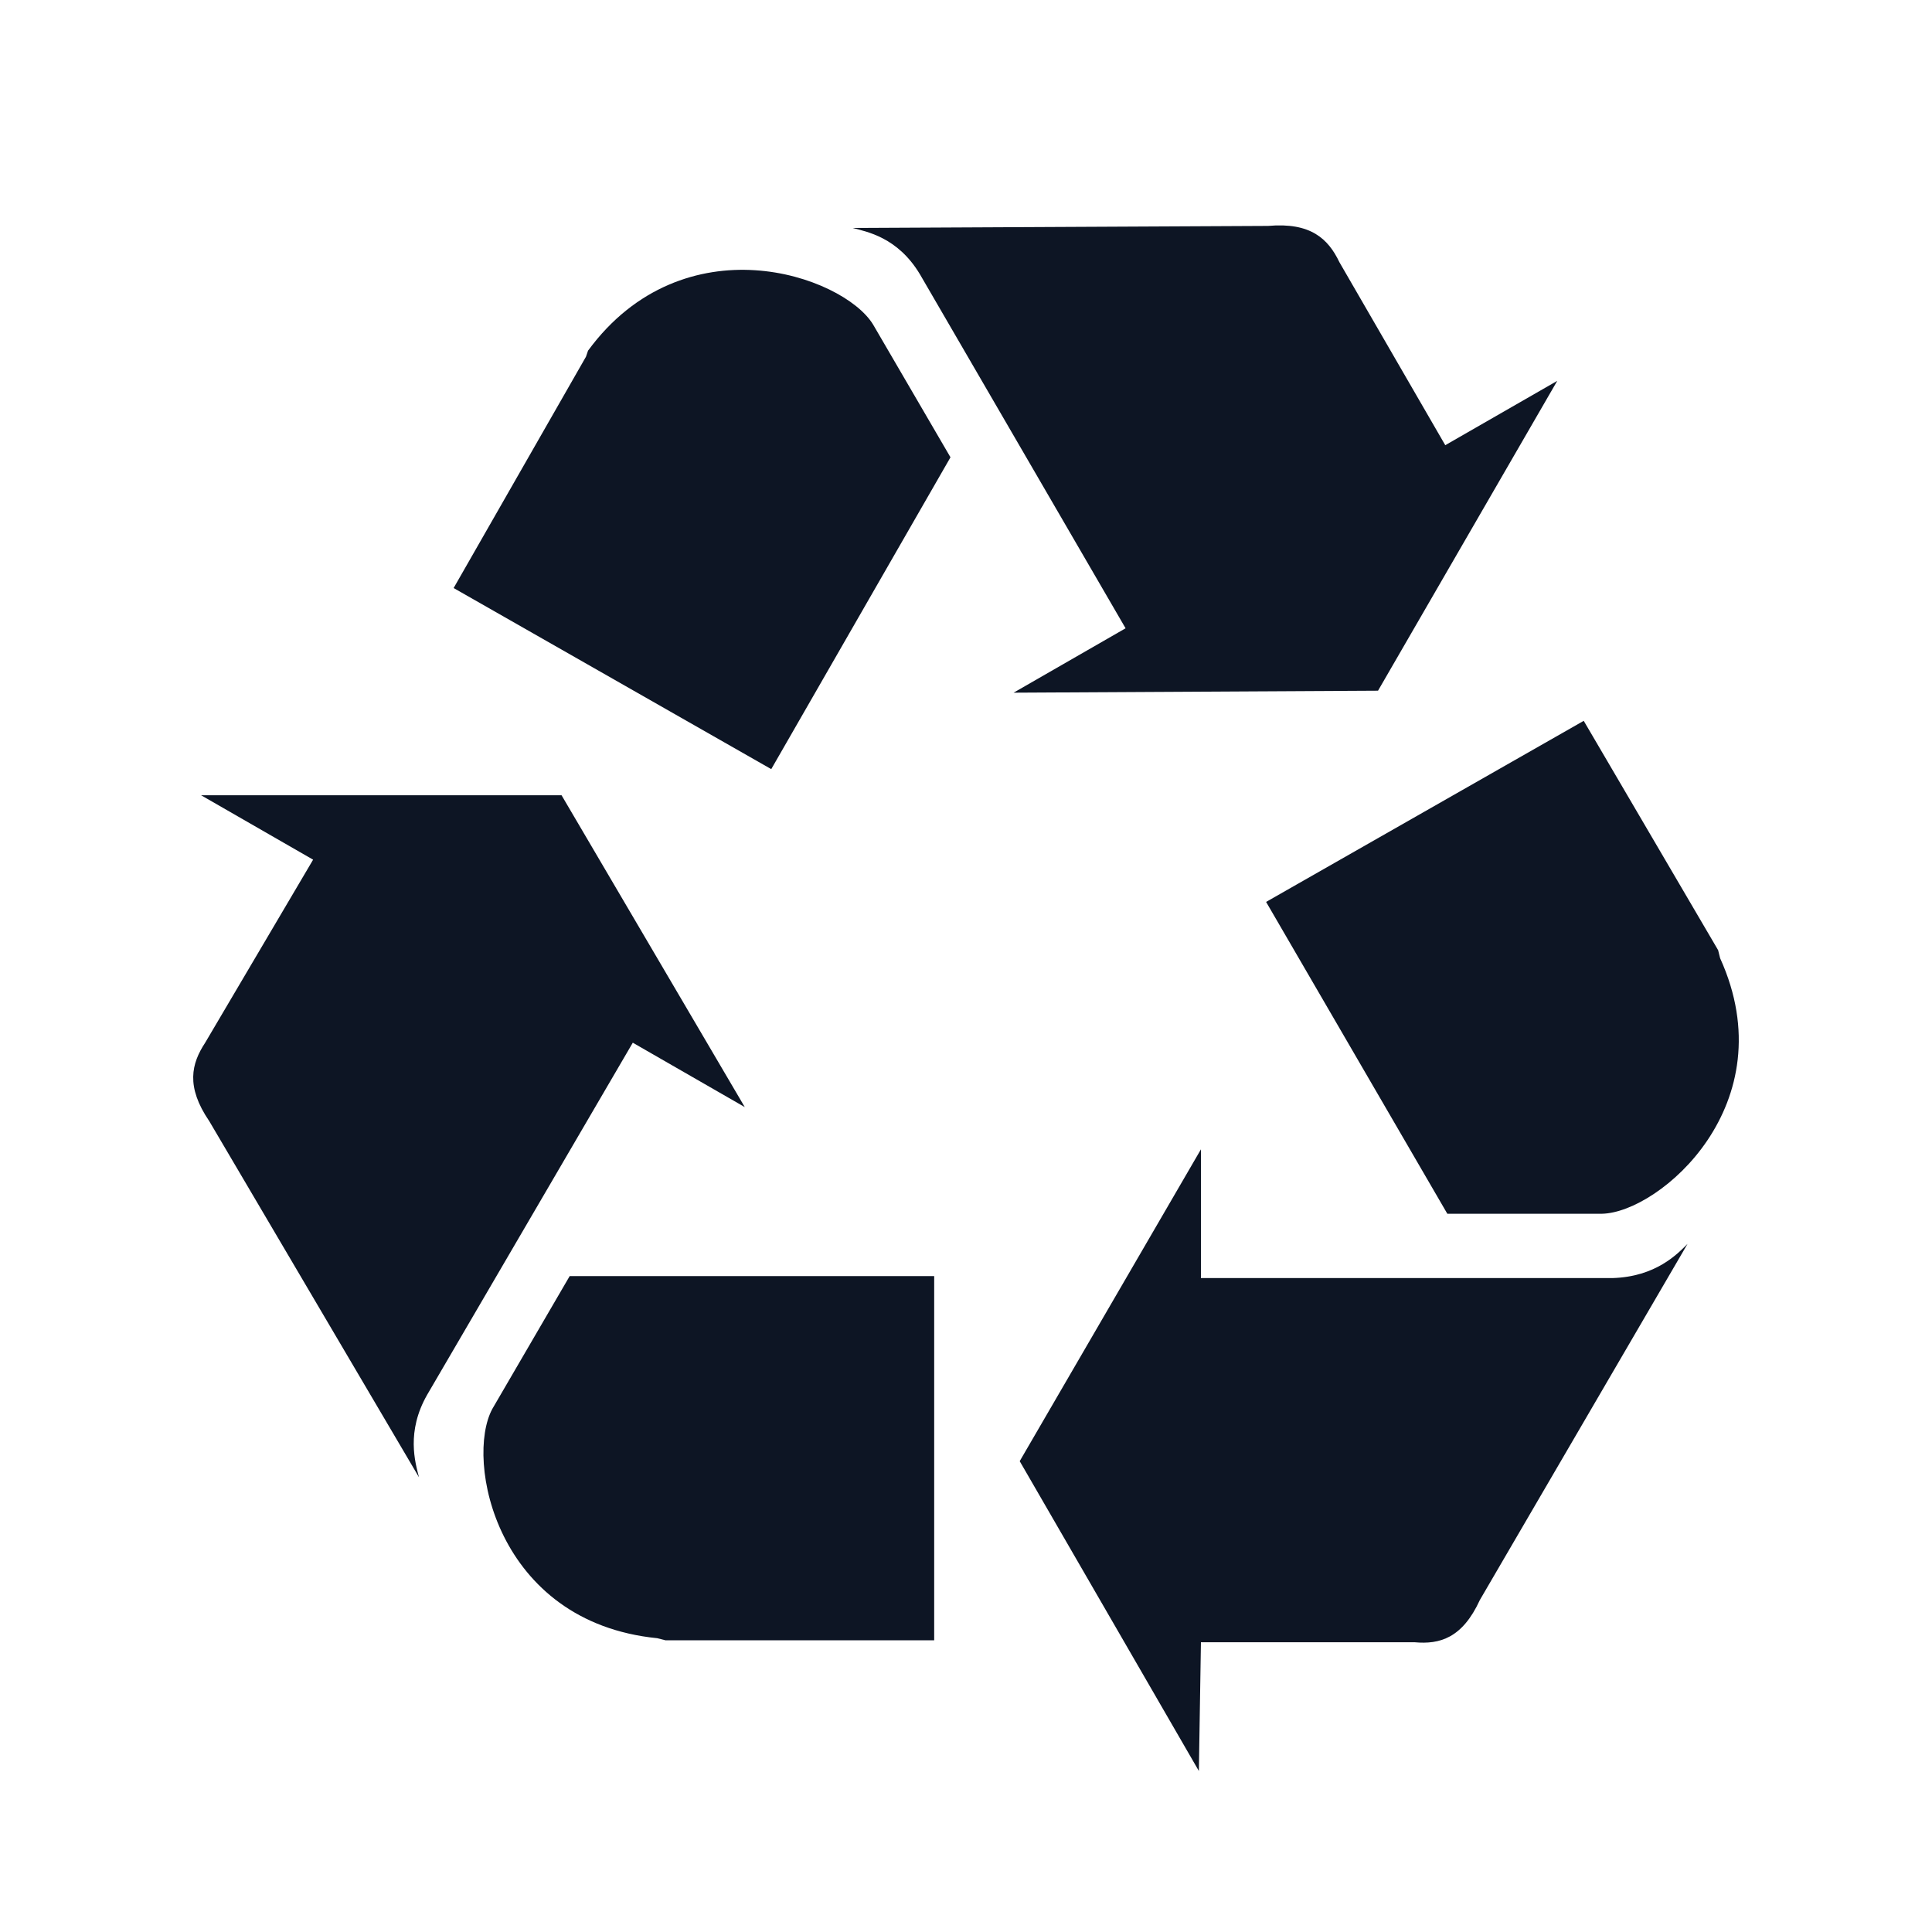 <?xml version="1.0" encoding="UTF-8"?>
<svg xmlns="http://www.w3.org/2000/svg" width="30" height="30" viewBox="0 0 30 30" fill="none">
  <path d="M19.691 3.508L13.241 3.54C13.454 3.598 13.937 3.68 14.284 4.258L17.478 9.756L15.739 10.756L21.398 10.725L24.181 5.914L22.442 6.913L20.798 4.071C20.624 3.707 20.351 3.45 19.691 3.508ZM11.723 4.196C10.866 4.141 9.87 4.438 9.131 5.445L9.099 5.539L7.044 9.131L11.976 11.943L14.759 7.101L13.557 5.039C13.324 4.656 12.581 4.25 11.723 4.196ZM24.592 11.193L19.66 14.005L22.474 18.847H24.877C25.77 18.827 27.738 17.144 26.71 14.879L26.679 14.754L24.592 11.193ZM3.123 12.349L4.862 13.349L3.186 16.191C2.973 16.515 2.882 16.871 3.25 17.41L6.506 22.939C6.447 22.709 6.305 22.232 6.633 21.658L9.826 16.191L11.565 17.191L8.72 12.349H3.123ZM18.648 17.847L15.834 22.689L18.616 27.5L18.648 25.501H21.968C22.355 25.536 22.707 25.438 22.979 24.845L26.204 19.315C26.05 19.468 25.714 19.827 25.035 19.846H18.648V17.847ZM8.846 19.815L7.645 21.877C7.218 22.666 7.7 25.188 10.206 25.438L10.332 25.47H14.506V19.815H8.846Z" fill="#0D1524"></path>
</svg>

